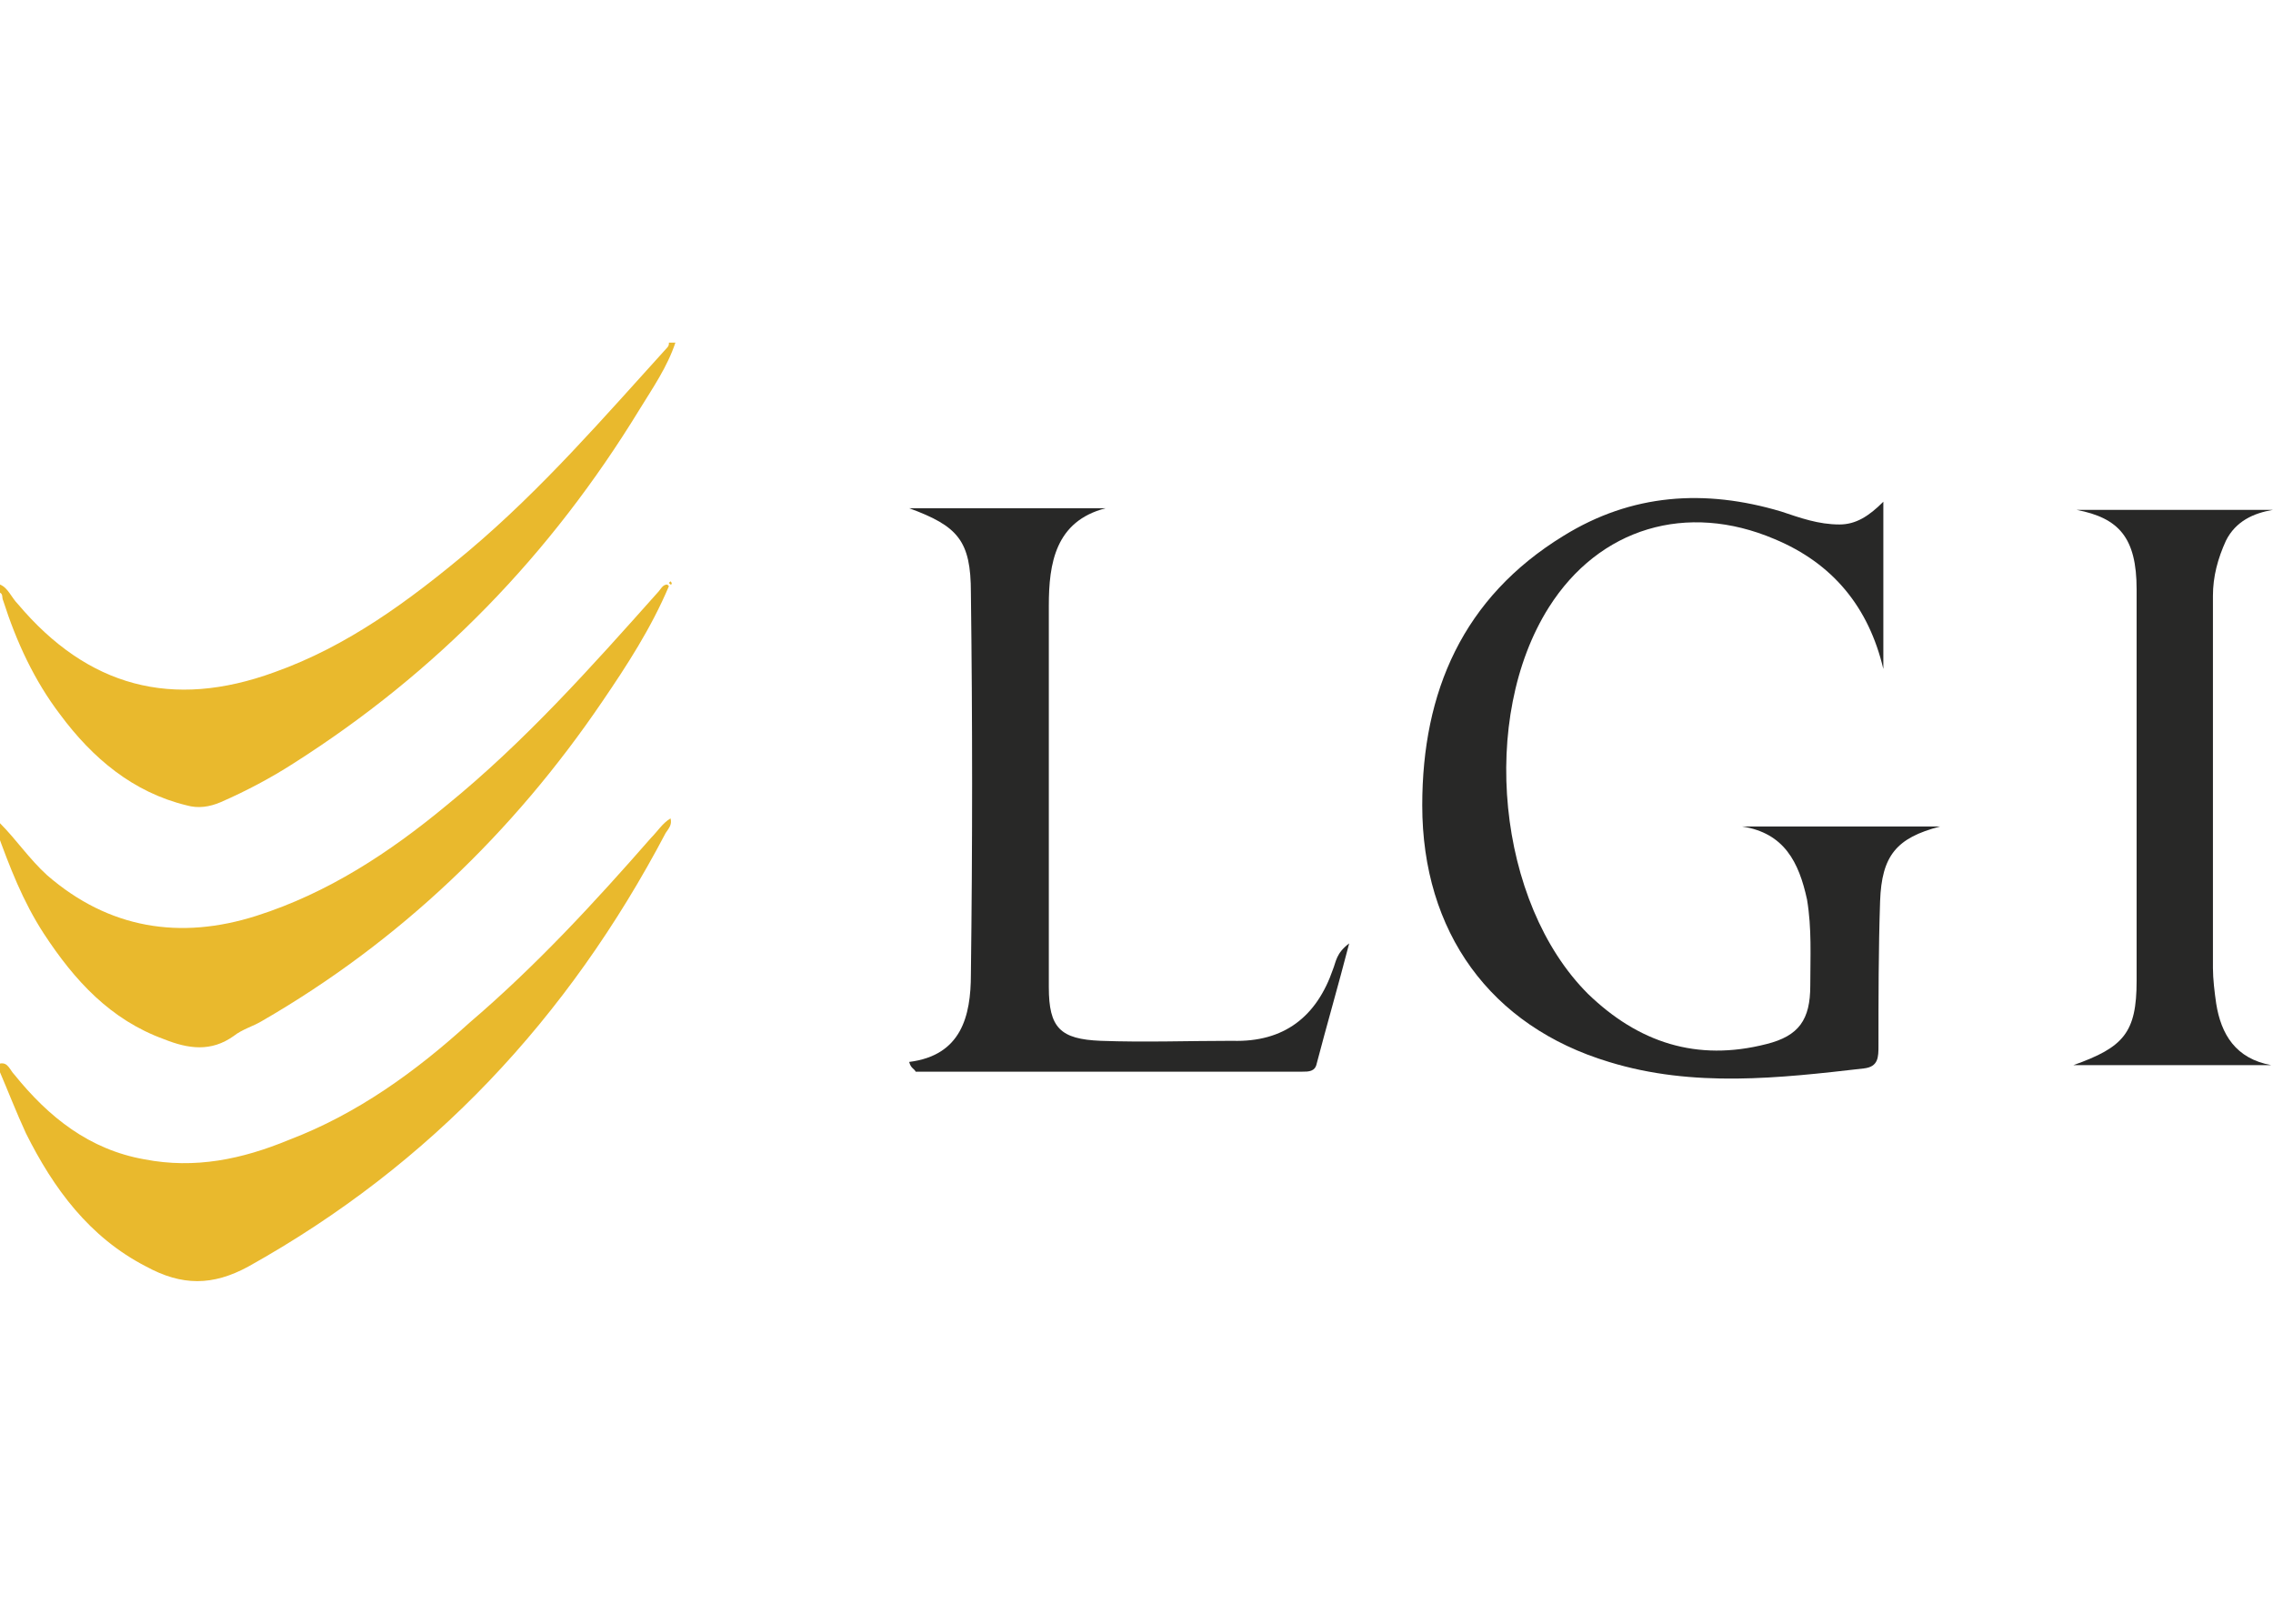<svg xmlns="http://www.w3.org/2000/svg" xmlns:xlink="http://www.w3.org/1999/xlink" id="Vrstva_1" x="0px" y="0px" width="140px" height="100px" viewBox="0 0 140 100" style="enable-background:new 0 0 140 100;" xml:space="preserve"> <style type="text/css"> .st0{fill:#E9B92D;} .st1{fill:#282827;} </style> <g> <g> <path class="st0" d="M0,65.5c0.5-0.1,0.6,0.4,0.9,0.7c2.1,2.6,4.6,4.6,8,5.2c3.1,0.6,6,0,8.9-1.2C22,68.6,25.6,66,28.9,63 c4.1-3.5,7.7-7.4,11.2-11.4c0.4-0.4,0.7-0.9,1.2-1.2c0.1,0.4-0.1,0.6-0.3,0.9C35,62.7,26.6,71.7,15.3,78c-2.2,1.2-4.1,1.2-6.3,0 c-3.5-1.8-5.7-4.8-7.4-8.2c-0.6-1.3-1.1-2.6-1.7-4C0,65.8,0,65.7,0,65.5z"></path> <path class="st0" d="M0,36c0.5,0.2,0.7,0.8,1.1,1.2c4.3,5.1,9.5,6.5,15.8,4.2c4.5-1.6,8.3-4.4,12-7.5c4.5-3.8,8.3-8.2,12.2-12.5 c0.1-0.1,0.1-0.2,0.1-0.3c0.1,0,0.3,0,0.4,0c-0.5,1.5-1.4,2.8-2.2,4.1C33.9,34.2,26.9,41.4,18.1,47c-1.4,0.9-2.9,1.7-4.5,2.4 c-0.7,0.3-1.4,0.4-2.1,0.2c-3.3-0.8-5.8-2.9-7.8-5.6c-1.6-2.1-2.7-4.5-3.5-7c-0.1-0.2,0-0.4-0.2-0.5C0,36.3,0,36.2,0,36z"></path> <path class="st0" d="M0,50.7c1,1,1.8,2.2,2.9,3.2c3.8,3.3,8.2,4,12.9,2.5c4.4-1.4,8.2-3.9,11.7-6.8c4.8-3.9,8.9-8.5,13-13.1 c0.2-0.2,0.3-0.5,0.6-0.5c0,0,0.1,0.1,0.1,0.1c-1.1,2.6-2.6,4.9-4.1,7.1c-5.5,8.1-12.5,14.8-21,19.7c-0.5,0.3-1.2,0.5-1.7,0.9 c-1.4,1-2.8,0.8-4.3,0.2c-3.3-1.2-5.5-3.6-7.4-6.5c-1.3-2-2.1-4.1-2.9-6.3C0,51,0,50.8,0,50.7z"></path> <path class="st0" d="M41.2,35.9c0,0,0.1-0.1,0.1-0.1c0.1,0.1,0.1,0.2,0,0.2C41.3,36,41.3,36,41.2,35.9z"></path> </g> <g> <path class="st1" d="M107.3,50.9c4.1,0,8.2,0,12.2,0c-2.7,0.7-3.6,1.8-3.7,4.6c-0.1,3-0.1,6-0.1,8.9c0,0.7,0,1.3-0.9,1.4 c-5.2,0.6-10.5,1.2-15.7-0.4c-7.3-2.2-11.5-8-11.5-15.8c0-7,2.5-12.8,8.7-16.6c4.2-2.6,8.7-2.9,13.4-1.5c1.2,0.4,2.3,0.8,3.6,0.8 c1,0,1.8-0.5,2.7-1.4c0,3.6,0,6.9,0,10.3c-0.9-3.8-3.1-6.5-6.7-8c-5.4-2.3-10.8-0.7-13.9,4.2c-4.3,6.8-3.2,18.2,2.4,23.8 c3.1,3,6.7,4.2,11,3.1c2-0.5,2.7-1.5,2.7-3.6c0-1.8,0.1-3.5-0.2-5.3C110.8,53.1,109.9,51.3,107.3,50.9z"></path> <path class="st1" d="M56,65.4c3.2-0.4,3.8-2.8,3.8-5.4c0.1-7.8,0.1-15.7,0-23.5c0-3.2-0.8-4.1-3.8-5.2c4.2,0,8.2,0,12.1,0 c-3.1,0.8-3.5,3.4-3.5,6c0,7.8,0,15.7,0,23.5c0,2.5,0.7,3.2,3.2,3.3c2.7,0.1,5.4,0,8.1,0c3.2,0.1,5.2-1.5,6.2-4.4 c0.2-0.5,0.2-1,1-1.6c-0.7,2.7-1.4,5.1-2,7.4c-0.1,0.5-0.5,0.5-0.9,0.5c-7.9,0-15.9,0-23.8,0C56.3,65.8,56.1,65.8,56,65.4z"></path> <path class="st1" d="M139.9,65.6c-4,0-8,0-12.2,0c3.1-1.1,3.9-2,3.9-5.2c0-8,0-16.1,0-24.1c0-3.2-1.1-4.4-3.7-4.9 c4,0,8.1,0,12.1,0c-1.2,0.2-2.3,0.7-2.9,1.9c-0.5,1.1-0.8,2.2-0.8,3.4c0,2.7,0,5.3,0,8c0,5,0,9.9,0,14.9c0,0.7,0.1,1.5,0.2,2.2 C136.8,63.7,137.7,65.2,139.9,65.6z"></path> </g> </g> </svg>